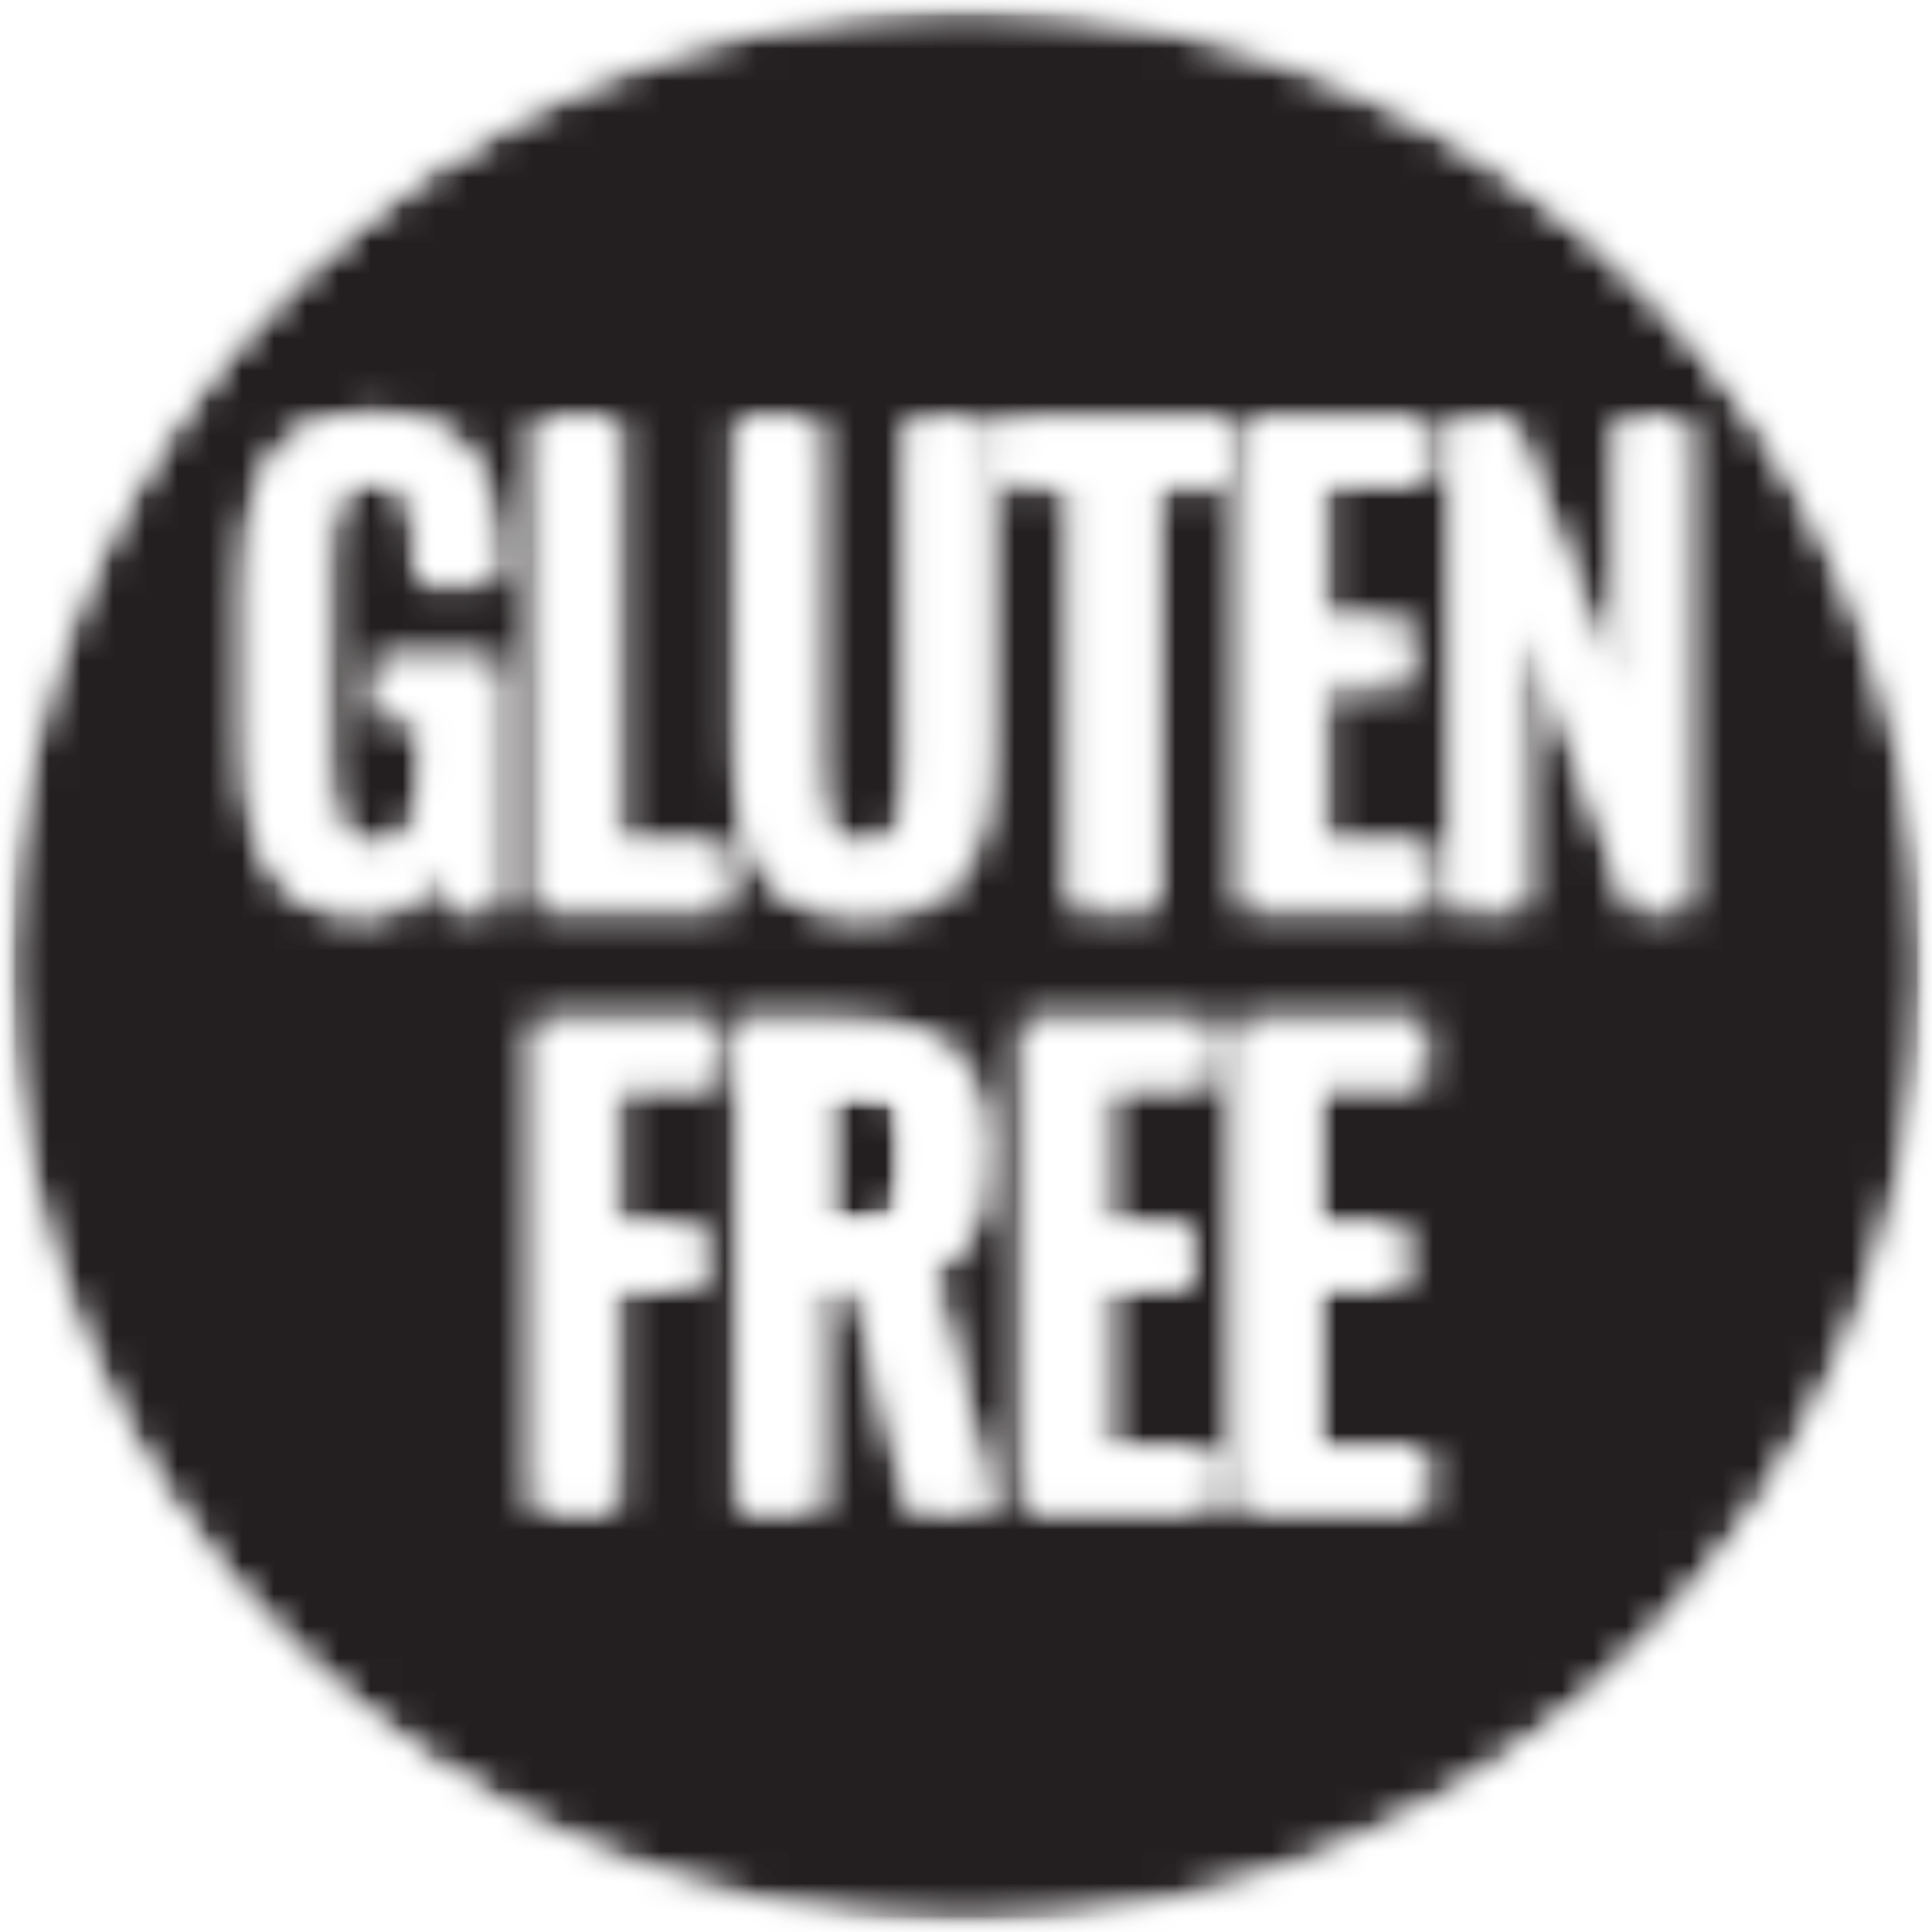 <svg width="60" height="60" viewBox="0 0 60 60" fill="none" xmlns="http://www.w3.org/2000/svg">
<mask id="mask0_762_1553" style="mask-type:luminance" maskUnits="userSpaceOnUse" x="25" y="33" width="4" height="6">
<path d="M25.234 33.622H28.321V38.411H25.234V33.622Z" fill="white"/>
</mask>
<g mask="url(#mask0_762_1553)">
<mask id="mask1_762_1553" style="mask-type:luminance" maskUnits="userSpaceOnUse" x="25" y="33" width="4" height="6">
<path d="M26.403 33.627H25.486V38.199H26.268C26.755 38.199 27.145 38.127 27.44 37.968C27.729 37.809 27.936 37.568 28.062 37.225C28.183 36.883 28.245 36.444 28.245 35.908C28.245 35.151 28.11 34.577 27.864 34.201C27.623 33.825 27.121 33.627 26.412 33.627" fill="white"/>
</mask>
<g mask="url(#mask1_762_1553)">
<mask id="mask2_762_1553" style="mask-type:luminance" maskUnits="userSpaceOnUse" x="24" y="33" width="6" height="6">
<path d="M29.32 33.622H24.381V38.561H29.32V33.622Z" fill="white"/>
</mask>
<g mask="url(#mask2_762_1553)">
<mask id="mask3_762_1553" style="mask-type:luminance" maskUnits="userSpaceOnUse" x="25" y="33" width="4" height="6">
<path d="M25.471 33.622H28.321V38.296H25.471V33.622Z" fill="white"/>
</mask>
<g mask="url(#mask3_762_1553)">
<mask id="mask4_762_1553" style="mask-type:luminance" maskUnits="userSpaceOnUse" x="25" y="33" width="4" height="6">
<path d="M26.403 33.627H25.486V38.199H26.268C26.755 38.199 27.145 38.127 27.44 37.968C27.729 37.809 27.936 37.568 28.062 37.225C28.183 36.883 28.245 36.444 28.245 35.908C28.245 35.151 28.11 34.577 27.864 34.201C27.623 33.825 27.121 33.627 26.412 33.627" fill="white"/>
</mask>
<g mask="url(#mask4_762_1553)">
<path d="M154.504 -21.983H-404.234V83.364H154.504V-21.983Z" fill="#231F20"/>
</g>
</g>
</g>
</g>
</g>
<mask id="mask5_762_1553" style="mask-type:luminance" maskUnits="userSpaceOnUse" x="0" y="0" width="61" height="60">
<path d="M0 0H60.005V60H0V0Z" fill="white"/>
</mask>
<g mask="url(#mask5_762_1553)">
<mask id="mask6_762_1553" style="mask-type:luminance" maskUnits="userSpaceOnUse" x="0" y="0" width="60" height="60">
<path d="M52.368 28.191H50.7L47.333 19.143V28.191H45.187V13.061H46.942L50.299 21.69V13.061H52.368V28.191ZM44.41 28.191H38.594V13.061H44.372V14.995H41.106V19.351H43.677V21.275H41.106V26.286H44.396L44.41 28.191ZM44.227 46.881H38.41V31.751H44.188V33.69H40.933V38.04H43.508V39.97H40.933V44.981H44.227V46.881ZM38.005 15.097H35.864V28.191H33.336V15.097H31.142V13.061H38.005V15.097ZM37.619 46.881H31.812V31.751H37.595V33.69H34.34V38.04H36.91V39.97H34.34V44.981H37.643L37.619 46.881ZM28.291 46.881L26.618 39.955H25.46V46.881H22.962V31.751H26.251C27.182 31.751 27.973 31.872 28.605 32.117C29.241 32.359 29.738 32.773 30.071 33.362C30.399 33.946 30.568 34.736 30.568 35.749C30.568 36.362 30.52 36.907 30.423 37.394C30.327 37.886 30.143 38.296 29.897 38.638C29.656 38.981 29.314 39.251 28.889 39.434L30.814 46.881H28.291ZM22.913 13.061H25.364V23.619C25.364 24.092 25.388 24.531 25.451 24.96C25.508 25.384 25.634 25.717 25.851 25.973C26.073 26.228 26.377 26.349 26.791 26.349C27.23 26.349 27.544 26.214 27.751 25.973C27.959 25.727 28.084 25.375 28.142 24.96C28.204 24.545 28.243 24.092 28.243 23.619V13.061H30.669V23.301C30.669 24.362 30.558 25.264 30.351 26.031C30.143 26.802 29.738 27.372 29.179 27.786C28.619 28.201 27.828 28.409 26.791 28.409C25.754 28.409 24.973 28.201 24.413 27.786C23.849 27.372 23.449 26.788 23.241 26.031C23.034 25.278 22.913 24.362 22.913 23.301V13.061ZM22.523 28.191H16.668V13.061H19.18V26.286H22.523V28.191ZM22.277 33.651H19.132V38.055H21.708V39.979H19.132V46.871H16.619V31.751H22.277V33.651ZM15.438 28.191H13.817L13.634 26.691C13.45 27.188 13.18 27.593 12.804 27.912C12.428 28.225 11.941 28.384 11.304 28.384C10.402 28.384 9.684 28.177 9.148 27.753C8.608 27.323 8.232 26.725 8 25.949C7.769 25.167 7.648 24.251 7.648 23.19V18.13C7.648 17.045 7.754 16.119 7.991 15.328C8.222 14.532 8.623 13.939 9.182 13.524C9.746 13.109 10.547 12.902 11.56 12.902C12.5 12.902 13.243 13.071 13.803 13.423C14.367 13.78 14.758 14.277 14.999 14.937C15.245 15.593 15.365 16.389 15.365 17.315V18.097H12.973V17.228C12.973 16.741 12.939 16.326 12.877 15.974C12.819 15.617 12.693 15.362 12.5 15.179C12.303 14.995 12.013 14.913 11.584 14.913C11.145 14.913 10.817 15.034 10.624 15.265C10.426 15.497 10.291 15.815 10.243 16.206C10.195 16.597 10.171 17.011 10.171 17.474V23.802C10.171 24.323 10.209 24.777 10.291 25.167C10.378 25.558 10.523 25.847 10.73 26.055C10.938 26.262 11.256 26.363 11.647 26.363C12.037 26.363 12.365 26.253 12.587 26.031C12.804 25.814 12.949 25.495 13.036 25.095C13.123 24.69 13.156 24.227 13.156 23.677V22.254H11.695V20.523H15.438V28.191ZM29.999 0.208C13.547 0.208 0.211 13.548 0.211 29.995C0.211 46.442 13.547 59.793 29.999 59.793C46.446 59.793 59.796 46.457 59.796 29.995C59.796 13.534 46.455 0.208 29.999 0.208Z" fill="white"/>
</mask>
<g mask="url(#mask6_762_1553)">
<mask id="mask7_762_1553" style="mask-type:luminance" maskUnits="userSpaceOnUse" x="-1" y="-1" width="62" height="62">
<path d="M60.187 -0.95H-0.314V60.786H60.187V-0.95Z" fill="white"/>
</mask>
<g mask="url(#mask7_762_1553)">
<mask id="mask8_762_1553" style="mask-type:luminance" maskUnits="userSpaceOnUse" x="0" y="0" width="61" height="60">
<path d="M0.012 0H60.002V59.952H0.012V0Z" fill="white"/>
</mask>
<g mask="url(#mask8_762_1553)">
<mask id="mask9_762_1553" style="mask-type:luminance" maskUnits="userSpaceOnUse" x="0" y="0" width="60" height="60">
<path d="M52.367 28.191H50.698L47.331 19.143V28.191H45.185V13.061H46.941L50.297 21.69V13.061H52.367V28.191ZM44.408 28.191H38.592V13.061H44.37V14.995H41.105V19.351H43.675V21.275H41.105V26.286H44.394L44.408 28.191ZM44.225 46.881H38.408V31.751H44.187V33.69H40.931V38.04H43.506V39.97H40.931V44.981H44.225V46.881ZM38.003 15.097H35.862V28.191H33.334V15.097H31.14V13.061H38.003V15.097ZM37.617 46.881H31.81V31.751H37.593V33.69H34.338V38.04H36.908V39.97H34.338V44.981H37.642L37.617 46.881ZM28.289 46.881L26.616 39.955H25.458V46.881H22.96V31.751H26.249C27.18 31.751 27.971 31.872 28.603 32.117C29.239 32.359 29.736 32.773 30.069 33.362C30.397 33.946 30.566 34.736 30.566 35.749C30.566 36.362 30.518 36.907 30.421 37.394C30.325 37.886 30.142 38.296 29.895 38.638C29.654 38.981 29.312 39.251 28.887 39.434L30.812 46.881H28.289ZM22.912 13.061H25.362V23.619C25.362 24.092 25.386 24.531 25.448 24.96C25.506 25.384 25.632 25.717 25.849 25.973C26.071 26.228 26.375 26.349 26.789 26.349C27.228 26.349 27.542 26.214 27.749 25.973C27.957 25.727 28.082 25.375 28.14 24.96C28.203 24.545 28.241 24.092 28.241 23.619V13.061H30.667V23.301C30.667 24.362 30.556 25.264 30.349 26.031C30.142 26.802 29.736 27.372 29.177 27.786C28.617 28.201 27.826 28.409 26.789 28.409C25.752 28.409 24.971 28.201 24.412 27.786C23.847 27.372 23.447 26.788 23.239 26.031C23.032 25.278 22.912 24.362 22.912 23.301V13.061ZM22.521 28.191H16.666V13.061H19.178V26.286H22.521V28.191ZM22.275 33.651H19.13V38.055H21.706V39.979H19.13V46.871H16.617V31.751H22.275V33.651ZM15.436 28.191H13.815L13.632 26.691C13.448 27.188 13.178 27.593 12.802 27.912C12.426 28.225 11.939 28.384 11.302 28.384C10.4 28.384 9.682 28.177 9.146 27.753C8.606 27.323 8.23 26.725 7.998 25.949C7.767 25.167 7.646 24.251 7.646 23.19V18.13C7.646 17.045 7.752 16.119 7.989 15.328C8.22 14.532 8.621 13.939 9.18 13.524C9.744 13.109 10.545 12.902 11.558 12.902C12.498 12.902 13.241 13.071 13.801 13.423C14.365 13.78 14.756 14.277 14.997 14.937C15.243 15.593 15.363 16.389 15.363 17.315V18.097H12.971V17.228C12.971 16.741 12.937 16.326 12.875 15.974C12.817 15.617 12.691 15.362 12.498 15.179C12.301 14.995 12.011 14.913 11.582 14.913C11.143 14.913 10.815 15.034 10.622 15.265C10.424 15.497 10.289 15.815 10.241 16.206C10.193 16.597 10.169 17.011 10.169 17.474V23.802C10.169 24.323 10.207 24.777 10.289 25.167C10.376 25.558 10.521 25.847 10.728 26.055C10.936 26.262 11.254 26.363 11.645 26.363C12.035 26.363 12.363 26.253 12.585 26.031C12.802 25.814 12.947 25.495 13.034 25.095C13.121 24.69 13.154 24.227 13.154 23.677V22.254H11.693V20.523H15.436V28.191ZM29.997 0.208C13.545 0.208 0.209 13.548 0.209 29.995C0.209 46.442 13.545 59.793 29.997 59.793C46.444 59.793 59.794 46.457 59.794 29.995C59.794 13.534 46.453 0.208 29.997 0.208Z" fill="white"/>
</mask>
<g mask="url(#mask9_762_1553)">
<path d="M154.5 -21.983H-404.238V83.364H154.5V-21.983Z" fill="#231F20"/>
</g>
</g>
</g>
</g>
</g>
</svg>
